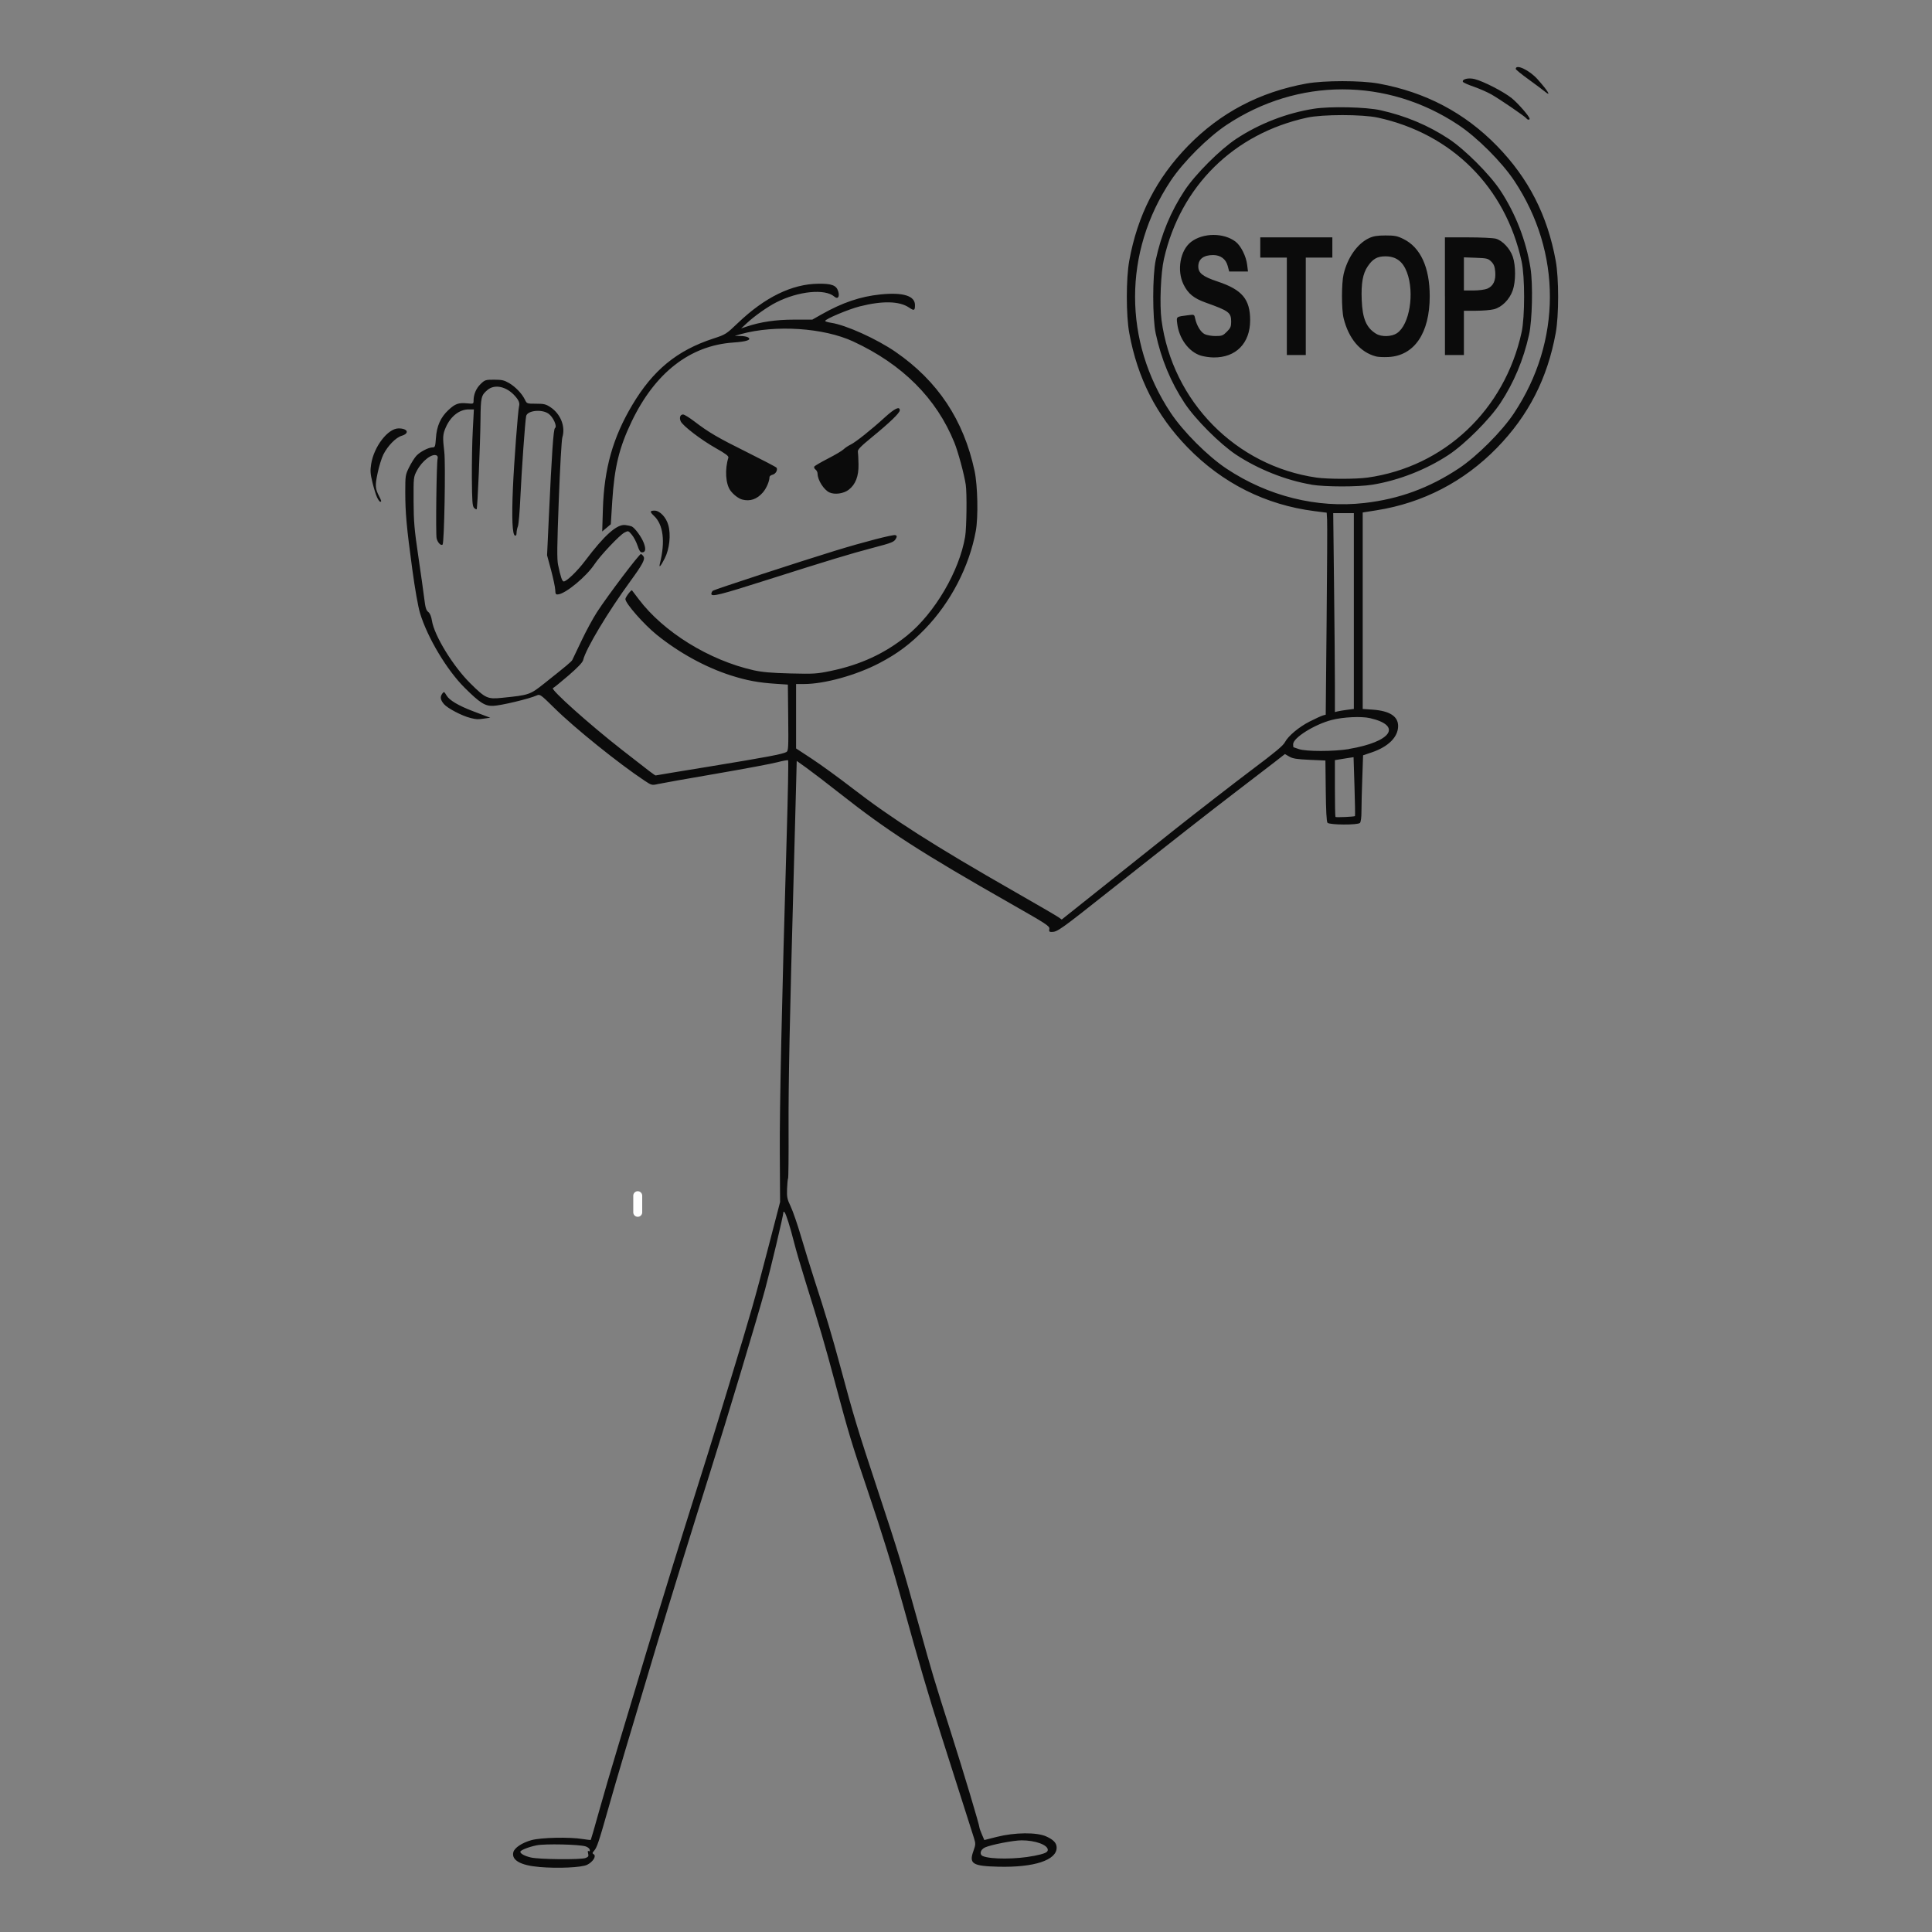 <svg xmlns="http://www.w3.org/2000/svg" xmlns:xlink="http://www.w3.org/1999/xlink" width="1080" zoomAndPan="magnify" viewBox="0 0 810 810" height="1080" preserveAspectRatio="xMidYMid meet" version="1.2"><rect x="0" y="0" width="810" height="810" fill="#808080" stroke="none"/><defs><clipPath id="c057d4600f"><path d="M 265.5 499.422 L 269.25 499.422 L 269.25 510.16 L 265.5 510.16 Z M 265.5 499.422 "/></clipPath><clipPath id="b5f5f823ac"><path d="M 267.375 499.422 C 267.871 499.422 268.348 499.621 268.699 499.973 C 269.051 500.324 269.25 500.801 269.25 501.297 L 269.25 508.273 C 269.25 508.773 269.051 509.25 268.699 509.602 C 268.348 509.953 267.871 510.148 267.375 510.148 C 266.879 510.148 266.402 509.953 266.051 509.602 C 265.699 509.25 265.5 508.773 265.5 508.273 L 265.5 501.297 C 265.5 500.801 265.699 500.324 266.051 499.973 C 266.402 499.621 266.879 499.422 267.375 499.422 Z M 267.375 499.422 "/></clipPath><clipPath id="e9b1f8101d"><path d="M 155 28 L 654 28 L 654 783.461 L 155 783.461 Z M 155 28 "/></clipPath></defs><g id="eba068573b"><g clip-rule="nonzero" clip-path="url(#c057d4600f)"><g clip-rule="nonzero" clip-path="url(#b5f5f823ac)"><path style=" stroke:none;fill-rule:nonzero;fill:#ffffff;fill-opacity:1;" d="M 265.5 499.422 L 269.25 499.422 L 269.25 510.145 L 265.5 510.145 Z M 265.5 499.422 "/></g></g><g clip-rule="nonzero" clip-path="url(#e9b1f8101d)"><path style=" stroke:none;fill-rule:nonzero;fill:#0b0b0b;fill-opacity:1;" d="M 226.078 782.734 C 218.277 782.082 214.379 779.879 215.207 776.578 C 215.676 774.707 218.824 772.598 222.805 771.488 C 226.824 770.379 238.828 770.113 244.383 771.035 C 246.105 771.316 247.602 771.477 247.684 771.383 C 247.777 771.301 249.312 766 251.09 759.602 C 252.863 753.215 256.43 741.059 258.992 732.59 C 261.559 724.121 264.895 713.023 266.418 707.918 C 271.254 691.598 282.254 655.586 286.676 641.613 C 295.863 612.52 298.547 603.902 305.637 580.609 C 315.105 549.523 316.293 545.355 322.156 522.797 L 327.059 503.961 L 326.938 483.684 C 326.816 464.609 327.777 420.195 329.848 349.734 C 330.344 332.891 330.609 318.957 330.422 318.77 C 330.25 318.598 328.246 318.945 325.961 319.559 C 323.691 320.172 312.047 322.352 300.098 324.406 C 288.133 326.449 277.207 328.402 275.805 328.723 C 273.336 329.281 273.188 329.258 270.238 327.305 C 259.5 320.188 240.938 305.254 232.512 296.93 C 226.719 291.215 226.371 290.961 225.074 291.547 C 222.07 292.938 210.039 295.82 206.766 295.93 C 203.336 296.062 201.211 294.715 194.801 288.34 C 187.324 280.902 179.207 267.316 176.094 257.043 C 175.281 254.348 173.984 246.984 172.863 238.746 C 170.473 221.207 169.91 214.996 169.91 206.23 C 169.91 199.418 169.965 199.059 171.539 195.879 C 172.434 194.078 173.797 191.914 174.586 191.07 C 176.16 189.387 179.633 187.586 181.367 187.57 C 182.383 187.57 182.516 187.199 182.758 183.711 C 183.09 178.66 184.707 174.988 187.953 171.957 C 190.852 169.246 192.211 168.766 195.926 169.109 C 198.461 169.363 198.543 169.324 198.543 167.988 C 198.555 165.344 199.609 162.832 201.492 161.016 C 203.281 159.266 203.562 159.188 207.195 159.188 C 210.387 159.188 211.402 159.414 213.457 160.617 C 216.168 162.219 218.891 165.078 220.094 167.602 C 220.867 169.23 220.949 169.258 224.727 169.258 C 228.055 169.258 228.895 169.457 230.789 170.727 C 235.062 173.559 237.16 178.875 235.758 183.391 C 235.449 184.367 234.785 196.105 234.277 209.477 C 233.543 228.754 233.477 234.418 233.969 236.793 C 235.035 241.871 235.68 243.781 236.348 243.781 C 237.562 243.781 242.086 239.414 245.32 235.109 C 253.426 224.359 258.645 219.695 262.16 220.125 C 263.188 220.246 264.387 220.512 264.828 220.699 C 266.137 221.273 268.93 225.066 269.891 227.59 C 270.891 230.223 270.652 231.586 269.184 231.586 C 268.473 231.586 267.969 230.836 267.301 228.793 C 266.805 227.27 265.738 225.215 264.922 224.227 C 263.453 222.461 263.398 222.449 261.812 223.277 C 259.77 224.332 251.676 232.895 249.207 236.621 C 245.852 241.668 237.387 248.723 234.141 249.176 C 233.008 249.336 232.859 249.176 232.781 247.227 C 232.715 246.066 231.926 242.336 231.02 238.957 L 229.363 232.801 L 230.109 216.676 C 231.34 190.098 232.031 179.891 232.672 179.488 C 233.742 178.809 231.887 174.723 229.883 173.387 C 227 171.434 221.055 172.129 220.59 174.453 C 220.148 176.656 218.68 197.375 218.184 208.25 C 217.918 214.234 217.449 219.805 217.145 220.617 C 216.824 221.434 216.57 222.703 216.57 223.438 C 216.57 224.277 216.328 224.691 215.914 224.559 C 214.793 224.184 214.5 217.199 215.047 204.535 C 215.473 194.383 217.156 172.008 217.625 170.312 C 217.973 169.004 217.516 167.828 215.953 166.066 C 212.43 162.043 207.434 160.922 204.402 163.473 C 201.719 165.746 201.547 166.48 201.453 175.883 C 201.348 186.316 200.199 213.137 199.836 213.5 C 199.691 213.633 199.211 213.379 198.754 212.926 C 198.062 212.23 197.914 210.211 197.832 200.488 C 197.793 194.102 197.953 185.008 198.223 180.266 L 198.676 171.648 L 196.473 171.648 C 192.625 171.648 188.953 174.52 186.926 179.117 C 185.613 182.082 185.535 183.324 186.27 189.414 C 186.871 194.289 186.258 227.605 185.562 228.301 C 184.906 228.965 183.438 227.457 183.051 225.695 C 182.625 223.812 183.012 193.781 183.48 192.246 C 183.625 191.766 183.48 191.203 183.156 191.004 C 181.328 189.867 176.988 193.141 174.785 197.324 C 173.371 199.992 173.355 200.152 173.398 210.105 C 173.438 218.789 173.719 221.969 175.371 233.176 C 176.43 240.32 177.551 248.32 177.871 250.941 C 178.324 254.734 178.672 255.895 179.539 256.562 C 180.273 257.125 180.793 258.379 181.102 260.266 C 182.09 266.516 189.941 279.324 197.191 286.5 C 203.562 292.805 204.402 293.191 210.492 292.562 C 221.922 291.402 222.164 291.32 228.254 286.484 C 237.656 279.02 239.59 277.402 239.953 276.668 C 240.164 276.238 241.914 272.578 243.824 268.559 C 245.734 264.523 248.645 259.156 250.301 256.617 C 254.922 249.512 268.129 232.066 268.727 232.266 C 269.023 232.359 269.516 232.855 269.824 233.348 C 270.531 234.469 269.316 236.754 264.535 243.312 C 254.828 256.605 245.613 271.992 244.477 276.773 C 244.25 277.723 242.168 279.914 238.32 283.227 C 235.117 285.992 232.191 288.355 231.832 288.488 C 230.59 288.914 246.895 303.531 260.621 314.27 C 272.707 323.727 274.629 325.184 274.91 325.102 C 275.059 325.023 285.555 323.324 298.238 321.242 C 321.449 317.434 327.938 316.207 329.66 315.312 C 330.527 314.855 330.594 313.746 330.461 300.91 L 330.316 287.02 L 325.27 286.684 C 317.965 286.203 313.074 285.297 306.453 283.188 C 295.824 279.793 284.688 273.688 275.363 266.156 C 269.918 261.762 262.16 252.918 262.199 251.152 C 262.227 250.34 264.668 247.133 264.977 247.52 C 265.082 247.652 266.34 249.309 267.781 251.207 C 278.195 265.004 297.305 276.812 315.961 281.008 C 319.578 281.809 323.41 282.145 331.383 282.344 C 341.227 282.586 342.441 282.52 348.371 281.277 C 360.828 278.684 370.977 273.98 380.258 266.488 C 391.848 257.113 402.184 239.531 404.641 225 C 405.258 221.34 405.43 206.711 404.895 203.199 C 404.215 198.75 401.691 189.43 400.129 185.566 C 392.625 167.016 378.363 152.746 357.73 143.172 C 345.324 137.414 325.121 136.09 310.617 140.07 L 308.043 140.793 L 310.434 140.871 C 311.742 140.871 313.168 141.152 313.609 141.422 C 315.254 142.461 313.117 143.223 307.402 143.609 C 289.281 144.867 274.672 156.223 264.828 176.711 C 259.594 187.625 257.578 195.906 256.684 210.188 L 256.082 219.789 L 254.281 221.312 L 252.477 222.82 L 252.77 213.297 C 253.305 196.414 256.965 183.445 265.043 169.859 C 273.762 155.18 283.832 146.926 299.027 141.953 C 304.223 140.258 304.449 140.113 309.391 135.395 C 320.66 124.629 332.012 119.086 343.043 118.953 C 348.77 118.871 350.719 119.633 351.453 122.238 C 352.109 124.469 351.227 125.59 349.812 124.363 C 345.898 120.941 334.789 122.039 325.453 126.766 C 321.863 128.582 316.414 132.418 313.25 135.355 L 310.699 137.707 L 312.914 136.961 C 318.793 134.969 325.27 134.008 332.906 134.008 L 340.559 134.008 L 344.43 131.816 C 353.176 126.859 360.707 124.309 369.148 123.441 C 378.617 122.48 383.609 124.016 383.609 127.914 C 383.609 130.238 383.262 130.387 381.152 128.957 C 377.094 126.207 370.027 126.031 360.469 128.449 C 355.754 129.641 345.965 133.766 345.965 134.555 C 345.965 134.781 347.074 135.117 348.438 135.328 C 354.645 136.25 367.531 142.074 375.449 147.523 C 393.172 159.734 404.039 176.109 408.594 197.441 C 409.902 203.559 410.172 216.785 409.113 222.594 C 406.391 237.504 398.551 252.625 387.75 263.75 C 381.672 270 376.25 274.062 368.625 278.043 C 359 283.078 345.633 286.777 337.113 286.777 L 333.762 286.777 L 333.762 313.789 L 340.531 318.234 C 344.242 320.68 351.707 326.105 357.102 330.27 C 373.93 343.281 391.609 354.555 425.5 373.91 C 434.688 379.16 442.859 383.914 443.676 384.488 L 445.129 385.52 L 467.27 367.887 C 479.434 358.188 490.945 349.012 492.844 347.516 C 501.016 341.039 518.547 327.453 524.664 322.871 C 534.758 315.297 537.965 312.625 538.727 311.145 C 540.074 308.566 544.562 304.812 549.047 302.516 C 551.531 301.258 554.07 300.098 554.695 299.938 L 555.816 299.641 L 556.191 260.184 C 556.406 238.492 556.5 219.43 556.391 217.84 L 556.219 214.941 L 551.172 214.301 C 530.648 211.707 512.457 202.586 497.836 187.52 C 484.816 174.121 476.887 158.52 473.441 139.578 C 472.09 132.191 472.09 116.723 473.441 109.348 C 476.91 90.246 484.844 74.754 498.09 61.152 C 511.645 47.262 528.07 38.605 547.727 35.027 C 555.109 33.691 570.574 33.691 577.957 35.027 C 597.613 38.605 614.039 47.262 627.594 61.152 C 640.84 74.754 648.773 90.246 652.246 109.348 C 653.594 116.723 653.594 132.191 652.246 139.578 C 648.773 158.664 640.84 174.172 627.594 187.773 C 613.785 201.93 596.547 210.867 577.145 213.938 L 571.32 214.859 L 571.32 297.238 L 575.449 297.52 C 582.578 298.012 586.172 300.309 586.172 304.383 C 586.172 308.98 582.098 313.055 575.168 315.418 L 571.48 316.66 L 571.148 326.211 C 570.949 331.445 570.801 337.684 570.801 340.062 C 570.801 342.707 570.547 344.633 570.16 345.02 C 569.227 345.953 557.34 345.887 556.551 344.938 C 556.164 344.469 555.926 339.809 555.832 331.539 L 555.684 318.852 L 549.008 318.559 C 543.68 318.316 541.969 318.051 540.527 317.195 L 538.711 316.141 L 534.211 319.652 C 531.727 321.59 524.57 327.078 518.293 331.859 C 506.93 340.543 491.652 352.512 465.535 373.203 C 444.344 389.992 443.312 390.727 440.844 390.727 C 439.922 390.727 439.75 390.473 439.934 389.473 C 440.164 388.309 438.895 387.469 424.07 379.039 C 385.988 357.359 372.18 348.465 352.055 332.609 C 346.809 328.469 340.598 323.727 338.273 322.043 L 334.027 319.012 L 333.707 331.395 C 333.535 338.207 333.121 353.93 332.773 366.324 C 331.051 428.785 330.543 454.004 330.609 472.879 C 330.664 484.246 330.57 493.758 330.41 494.012 C 330.25 494.277 330.062 496.254 329.98 498.43 C 329.859 501.918 330.035 502.785 331.504 505.832 C 332.41 507.727 334.387 513.457 335.883 518.562 C 337.379 523.664 339.891 531.785 341.453 536.594 C 346.152 551.02 348.852 560.078 352.309 572.926 C 358.012 594.125 359.602 599.387 367.961 624.648 C 376.664 650.949 378.348 656.48 385.465 682.191 C 390.809 701.508 391.516 703.844 398.727 726.488 C 403.879 742.637 410.652 765.238 410.652 766.266 C 410.652 766.508 411.105 767.777 411.664 769.086 L 412.68 771.449 L 417.902 770.125 C 425.434 768.215 434.648 768.121 438.652 769.938 C 441.699 771.316 443.008 772.719 443.008 774.641 C 443.008 779.891 433.566 782.988 418.637 782.629 C 407.645 782.363 406.164 781.414 408.141 775.949 C 409.062 773.387 409.074 772.957 408.355 770.648 C 407.445 767.734 402.492 752.188 394.531 727.289 C 389.23 710.656 385.344 697.406 378.59 672.922 C 374.184 656.934 369.496 641.773 363.418 623.859 C 357.051 605.105 355.781 600.898 350.145 579.832 C 345.793 563.551 343.844 556.898 337.738 537.395 C 335.832 531.266 333.652 523.863 332.934 520.953 C 331.316 514.516 329.555 508.93 328.926 508.25 C 328.672 507.969 328.461 507.93 328.461 508.156 C 328.461 509.438 323.223 531.504 320.766 540.574 C 317.668 552.051 304.648 595.383 297.73 617.223 C 291.004 638.539 280.734 671.719 275.512 689.098 C 263.84 727.996 258.285 746.695 255.082 758.051 C 251.047 772.305 250.262 774.629 249.059 775.965 C 248.285 776.82 248.27 777.02 248.938 777.434 C 250.125 778.18 248.562 780.641 246.148 781.828 C 243.824 782.965 234.09 783.418 226.078 782.75 Z M 245.492 778.984 C 246.68 778.527 246.855 778.223 246.574 777.086 C 246.336 776.137 246.414 775.832 246.828 776.098 C 247.215 776.324 247.363 776.098 247.242 775.508 C 247.148 774.988 246.348 774.348 245.48 774.094 C 242.609 773.254 228.574 772.957 225.023 773.652 C 221.695 774.309 218.156 775.711 218.156 776.379 C 218.156 777.164 219.922 778.129 222.551 778.754 C 225.941 779.582 243.477 779.742 245.492 778.984 Z M 433.445 778.102 C 437.957 777.207 439.293 776.617 439.293 775.562 C 439.293 773.48 434.059 771.57 428.344 771.57 C 424.844 771.57 415.352 773.426 412.906 774.574 C 410.973 775.496 410.516 777.539 412.105 778.195 C 415.473 779.582 426.246 779.531 433.445 778.086 Z M 568.078 342.145 C 568.184 342.055 568.09 336.441 567.875 329.711 L 567.488 317.449 L 565.301 317.781 C 564.098 317.969 562.336 318.25 561.387 318.41 L 559.664 318.691 L 559.664 330.484 C 559.664 336.965 559.77 342.375 559.906 342.508 C 560.156 342.773 567.758 342.426 568.078 342.145 Z M 565.527 314.016 C 583.379 311.008 588.027 304.223 574.395 301.086 C 570.773 300.242 563.055 300.617 558.328 301.848 C 551.078 303.73 542.156 309.328 542.156 311.984 C 542.156 312.691 542.223 313.266 542.289 313.281 C 542.371 313.281 543.387 313.629 544.547 314.055 C 547.5 315.109 559.156 315.098 565.527 314.055 Z M 564.832 297.586 L 567.609 297.223 L 567.609 215.141 L 558.957 215.141 L 559.305 245.465 C 559.504 262.133 559.664 280.902 559.664 287.152 L 559.664 298.535 L 560.852 298.238 C 561.508 298.078 563.297 297.785 564.832 297.586 Z M 572.098 210.879 C 586.637 209.211 599.27 204.574 611.621 196.375 C 619.246 191.312 629.703 180.852 634.75 173.238 C 654.77 143.078 654.82 105.848 634.887 75.82 C 629.637 67.926 619.34 57.629 611.438 52.379 C 581.523 32.488 544.16 32.488 514.234 52.379 C 506.344 57.629 496.047 67.926 490.801 75.82 C 470.914 105.77 470.914 143.105 490.801 173.051 C 496.047 180.945 506.344 191.246 514.234 196.496 C 531.621 208.047 552.172 213.164 572.098 210.879 Z M 549.836 203.172 C 539.207 201.398 527.535 196.762 518.293 190.672 C 511.512 186.184 501.109 175.789 496.637 168.992 C 490.84 160.215 486.859 150.598 484.535 139.805 C 483.148 133.379 483.148 115.492 484.535 109.066 C 486.859 98.273 490.84 88.672 496.637 79.883 C 501.109 73.098 511.512 62.691 518.293 58.215 C 527.938 51.844 539.418 47.395 550.836 45.594 C 557.539 44.523 572.738 44.859 578.746 46.207 C 589.27 48.543 598.805 52.551 607.391 58.215 C 614.172 62.691 624.574 73.098 629.051 79.883 C 635.406 89.527 639.867 101 641.668 112.422 C 642.738 119.125 642.402 134.34 641.055 140.352 C 638.703 150.863 634.711 160.402 629.051 168.992 C 624.574 175.789 614.172 186.184 607.391 190.672 C 597.922 196.91 586.41 201.422 575.383 203.215 C 569.371 204.188 555.711 204.16 549.836 203.215 Z M 573.258 200.246 C 605.508 195.758 630.824 171.902 637.941 139.285 C 639.344 132.859 639.344 116.016 637.941 109.59 C 631.16 78.48 608.777 56.105 577.691 49.32 C 571.254 47.902 554.43 47.902 547.992 49.32 C 517.281 56.023 494.992 78 488.008 108.48 C 486.645 114.383 486.113 127.73 486.965 134.152 C 491.52 168.297 518.133 195.359 551.973 200.234 C 556.621 200.902 568.492 200.914 573.258 200.234 Z M 503.434 149.086 C 498.398 147.523 494.297 141.941 493.551 135.625 C 493.203 132.672 493.004 132.805 498.238 132.137 C 500.68 131.816 500.707 131.828 501.082 133.566 C 501.711 136.477 503.379 139.215 505.02 140.07 C 505.875 140.512 507.934 140.887 509.574 140.887 C 512.273 140.887 512.754 140.699 514.367 139.082 C 515.879 137.574 516.172 136.891 516.172 134.957 C 516.172 131.027 515.289 130.359 505.543 126.887 C 500.52 125.098 498.09 123.121 496.207 119.273 C 493.297 113.328 494.805 104.902 499.387 101.402 C 504.406 97.566 513.059 97.527 518.016 101.32 C 520.242 103.016 522.461 107.453 522.887 111.07 L 523.223 113.824 L 515.344 113.824 L 514.703 111.434 C 513.941 108.602 511.711 106.945 508.652 106.93 C 504.605 106.93 502.391 108.613 502.391 111.699 C 502.391 114.492 504.258 115.961 510.523 118.043 C 520.777 121.465 524.129 125.457 524.129 134.273 C 524.129 143.906 518.16 149.984 508.785 149.863 C 507.172 149.863 504.754 149.488 503.434 149.086 Z M 576.891 149.434 C 570.293 147.711 565.461 142.023 563.324 133.461 C 562.402 129.746 562.402 118.754 563.324 114.891 C 564.992 107.945 569.117 102.109 573.98 99.84 C 575.809 98.984 577.41 98.73 580.871 98.715 C 584.742 98.715 585.809 98.918 588.414 100.211 C 595.547 103.711 599.418 112.129 599.418 124.176 C 599.418 139.684 592.953 149.168 582.043 149.688 C 580.082 149.781 577.773 149.688 576.891 149.434 Z M 585.703 139.672 C 590.953 136.145 593.129 122.879 589.871 114.184 C 588.148 109.574 585.289 107.465 580.777 107.465 C 577.398 107.48 575.5 108.562 573.391 111.715 C 571.348 114.746 570.629 118.82 570.906 125.754 C 571.215 133.578 572.832 137.387 576.891 139.898 C 579.199 141.328 583.395 141.219 585.703 139.684 Z M 539.512 128.422 L 539.512 108 L 528.375 108 L 528.375 99.504 L 558.594 99.504 L 558.594 108 L 547.457 108 L 547.457 148.836 L 539.512 148.836 Z M 605.789 124.176 L 605.789 99.504 L 615.469 99.516 C 620.797 99.516 626.059 99.77 627.168 100.078 C 629.918 100.84 633.082 104.219 634.242 107.625 C 635.527 111.406 635.512 118.02 634.219 121.746 C 632.895 125.551 629.652 128.824 626.34 129.652 C 624.988 130 621.598 130.281 618.82 130.281 L 613.746 130.281 L 613.746 148.848 L 605.801 148.848 L 605.801 124.176 Z M 623.535 121.035 C 626.059 119.98 627.18 117.605 626.887 113.969 C 626.699 111.766 626.324 110.777 625.23 109.684 C 623.91 108.375 623.402 108.254 618.781 108.078 L 613.746 107.895 L 613.746 121.785 L 617.738 121.785 C 619.996 121.785 622.52 121.449 623.535 121.035 Z M 197.246 301.004 C 193.828 300.203 187.617 296.957 186.137 295.207 C 184.602 293.379 184.414 292.188 185.453 290.773 C 186.121 289.863 186.242 289.93 187.23 291.602 C 188.406 293.59 192.227 295.863 198.273 298.16 C 200.316 298.934 202.789 299.883 203.762 300.242 L 205.539 300.91 L 203.027 301.258 C 200.117 301.672 200.012 301.66 197.246 301.02 Z M 298.238 248.965 C 298.238 248.523 298.535 247.934 298.895 247.652 C 299.547 247.148 335.402 235.418 350.199 230.875 C 362.125 227.219 374.516 224.012 375.41 224.359 C 376.051 224.598 376.105 224.906 375.664 225.734 C 374.863 227.242 374.129 227.539 365.848 229.715 C 356.754 232.094 346.832 235.109 321.93 243.031 C 301.699 249.473 298.238 250.34 298.238 248.965 Z M 276.672 236.234 C 278.984 226.988 278.09 219.922 274.164 216.25 C 272.359 214.566 272.426 214.086 274.445 214.086 C 276.633 214.086 279.277 216.863 280.188 220.137 C 281.336 224.199 280.691 230.184 278.691 234.109 C 276.969 237.488 276.141 238.371 276.672 236.234 Z M 158.094 208.543 C 157.613 207.527 156.746 204.723 156.156 202.277 C 155.25 198.566 155.168 197.324 155.621 194.504 C 156.797 187.184 162.648 179.609 167.105 179.609 C 170.965 179.609 171.82 181.68 168.391 182.711 C 165.945 183.445 162.594 186.875 160.723 190.562 C 160.004 191.98 158.934 195.453 158.332 198.27 C 157.199 203.613 157.277 204.844 158.977 208.117 C 159.949 210.012 160.016 210.371 159.402 210.371 C 159.16 210.371 158.574 209.543 158.094 208.543 Z M 311.234 209.453 C 309.672 209.062 307.453 207.367 306.199 205.617 C 304.207 202.812 303.836 196.773 305.371 191.887 C 305.57 191.23 304.316 190.258 300.109 187.891 C 293.965 184.434 286.25 178.527 285.395 176.645 C 284.711 175.137 285.18 173.773 286.383 173.773 C 286.891 173.773 288.973 175.055 291.043 176.633 C 297.227 181.348 300.855 183.469 313.344 189.668 C 319.898 192.93 325.402 195.812 325.574 196.094 C 326.148 197.027 325.215 198.699 323.918 199.02 C 323.211 199.207 322.625 199.621 322.625 199.953 C 322.625 201.742 321.301 204.789 319.82 206.484 C 317.336 209.316 314.543 210.281 311.234 209.453 Z M 347.754 206.461 C 345.418 205.402 342.773 201.234 342.773 198.605 C 342.773 197.992 342.387 197.203 341.906 196.855 C 341.426 196.496 341.199 195.945 341.398 195.613 C 341.598 195.277 344.203 193.758 347.18 192.234 C 350.16 190.711 353.082 188.973 353.684 188.371 C 354.285 187.785 355.594 186.902 356.594 186.422 C 358.73 185.395 365.195 180.25 371.082 174.883 C 375.172 171.18 377.238 170.219 377.238 172.023 C 377.238 173.133 373.113 177.113 365.316 183.496 C 360.789 187.211 359.52 188.52 359.668 189.375 C 359.773 189.988 359.895 192.395 359.934 194.719 C 360.027 199.688 358.68 203.145 355.793 205.352 C 353.672 206.965 350.012 207.473 347.754 206.461 Z M 640.012 49.68 C 639.559 48.934 628.797 41.586 625.23 39.566 C 623.535 38.605 620.195 37.152 617.82 36.324 C 615.441 35.508 613.414 34.586 613.32 34.293 C 612.934 33.145 615.695 32.504 618.258 33.156 C 621.973 34.09 630.41 38.434 633.777 41.145 C 636.473 43.32 641.242 48.797 641.293 49.785 C 641.336 50.348 640.387 50.27 640.012 49.68 Z M 647.625 38.34 C 646.863 37.699 643.82 35.426 640.867 33.289 C 637.902 31.152 635.484 29.176 635.484 28.895 C 635.484 26.691 641.254 29.43 644.648 33.25 C 649.148 38.312 650.602 40.809 647.625 38.34 Z M 647.625 38.34 "/></g></g></svg>